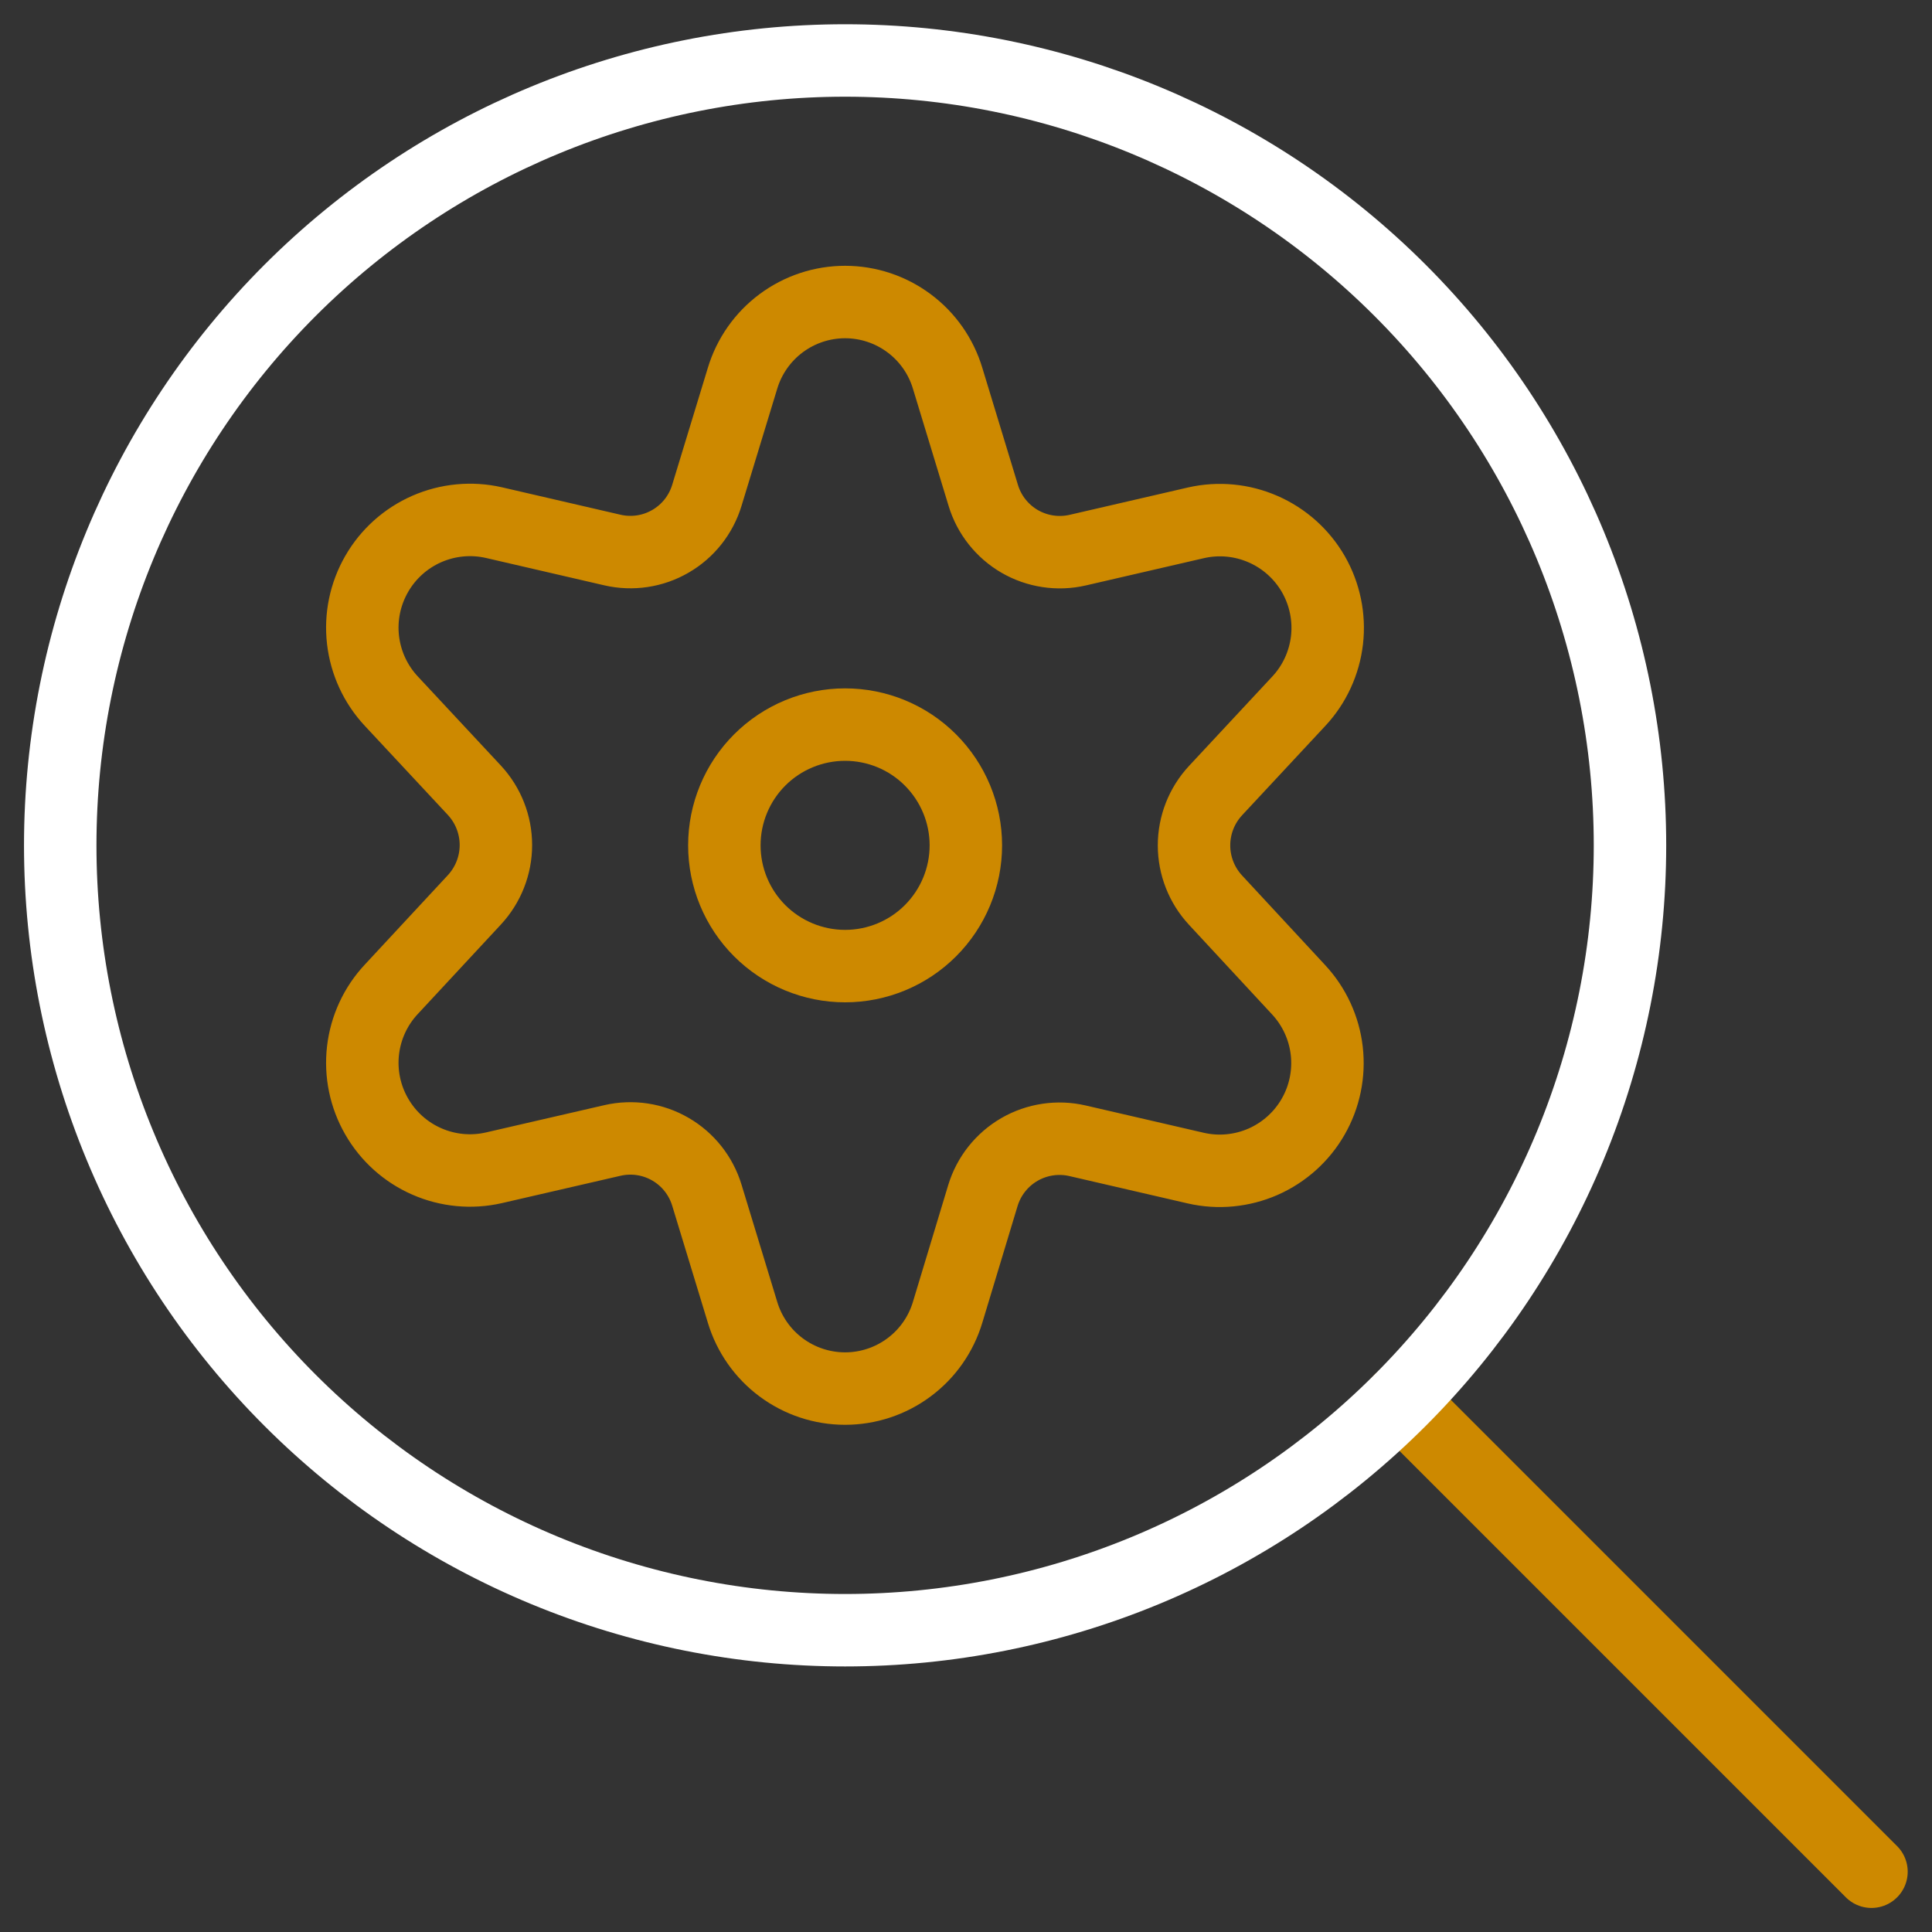 <svg width="40" height="40" viewBox="0 0 40 40" fill="none" xmlns="http://www.w3.org/2000/svg">
<rect x="0" y="0" width="40" height="40" fill="#333333" stroke="none"/>
<g clip-path="url(#clip0_55_277)">
<path d="M28.987 28.992L38.747 38.752M14.997 17.502C14.997 18.165 15.26 18.801 15.729 19.27C16.198 19.738 16.834 20.002 17.497 20.002C18.16 20.002 18.796 19.738 19.264 19.27C19.733 18.801 19.997 18.165 19.997 17.502C19.997 16.839 19.733 16.203 19.264 15.734C18.796 15.265 18.16 15.002 17.497 15.002C16.834 15.002 16.198 15.265 15.729 15.734C15.26 16.203 14.997 16.839 14.997 17.502Z" stroke="#CD8900" stroke-width="1.5" stroke-linecap="round" stroke-linejoin="round"/>
<path d="M15.373 7.833C15.51 7.377 15.791 6.976 16.173 6.692C16.556 6.407 17.02 6.253 17.497 6.253C17.973 6.253 18.438 6.407 18.82 6.692C19.203 6.976 19.483 7.377 19.62 7.833L20.357 10.255C20.478 10.657 20.748 10.998 21.111 11.209C21.474 11.419 21.904 11.484 22.313 11.39L24.767 10.823C25.231 10.718 25.718 10.765 26.154 10.957C26.59 11.148 26.954 11.474 27.192 11.887C27.429 12.301 27.528 12.779 27.474 13.253C27.419 13.726 27.215 14.17 26.89 14.518L25.167 16.368C24.88 16.677 24.721 17.082 24.721 17.503C24.721 17.923 24.88 18.328 25.167 18.637L26.883 20.488C27.209 20.837 27.414 21.281 27.469 21.755C27.523 22.229 27.425 22.707 27.187 23.121C26.95 23.535 26.585 23.861 26.149 24.053C25.712 24.244 25.225 24.291 24.76 24.185L22.307 23.618C21.898 23.524 21.468 23.589 21.105 23.799C20.742 24.01 20.472 24.35 20.35 24.752L19.62 27.168C19.483 27.625 19.203 28.026 18.82 28.31C18.438 28.595 17.973 28.749 17.497 28.749C17.02 28.749 16.556 28.595 16.173 28.31C15.791 28.026 15.51 27.625 15.373 27.168L14.635 24.745C14.513 24.344 14.244 24.003 13.881 23.793C13.518 23.582 13.089 23.518 12.68 23.612L10.225 24.178C9.76 24.284 9.273 24.238 8.836 24.046C8.399 23.855 8.035 23.528 7.798 23.114C7.56 22.701 7.461 22.222 7.516 21.748C7.571 21.274 7.776 20.83 8.102 20.482L9.82 18.632C10.107 18.323 10.267 17.917 10.267 17.496C10.267 17.074 10.107 16.669 9.82 16.36L8.102 14.517C7.776 14.168 7.571 13.724 7.516 13.25C7.461 12.777 7.56 12.298 7.798 11.884C8.035 11.47 8.399 11.144 8.836 10.952C9.273 10.761 9.76 10.714 10.225 10.82L12.68 11.388C13.089 11.482 13.518 11.418 13.881 11.207C14.244 10.997 14.513 10.657 14.635 10.255L15.373 7.833Z" stroke="#CD8900" stroke-width="1.5" stroke-linecap="round" stroke-linejoin="round"/>
<path d="M1.247 17.502C1.247 19.636 1.667 21.749 2.484 23.72C3.3 25.692 4.497 27.483 6.006 28.992C7.515 30.501 9.306 31.698 11.278 32.515C13.249 33.331 15.363 33.752 17.497 33.752C19.631 33.752 21.744 33.331 23.715 32.515C25.687 31.698 27.478 30.501 28.987 28.992C30.496 27.483 31.693 25.692 32.51 23.72C33.326 21.749 33.747 19.636 33.747 17.502C33.747 13.192 32.035 9.059 28.987 6.011C25.94 2.964 21.806 1.252 17.497 1.252C13.187 1.252 9.054 2.964 6.006 6.011C2.959 9.059 1.247 13.192 1.247 17.502Z" stroke="white" stroke-width="1.5" stroke-linecap="round" stroke-linejoin="round"/>
</g>
<defs>
<clipPath id="clip0_55_277">
<rect width="40" height="40" fill="white"/>
</clipPath>
</defs>
</svg>
